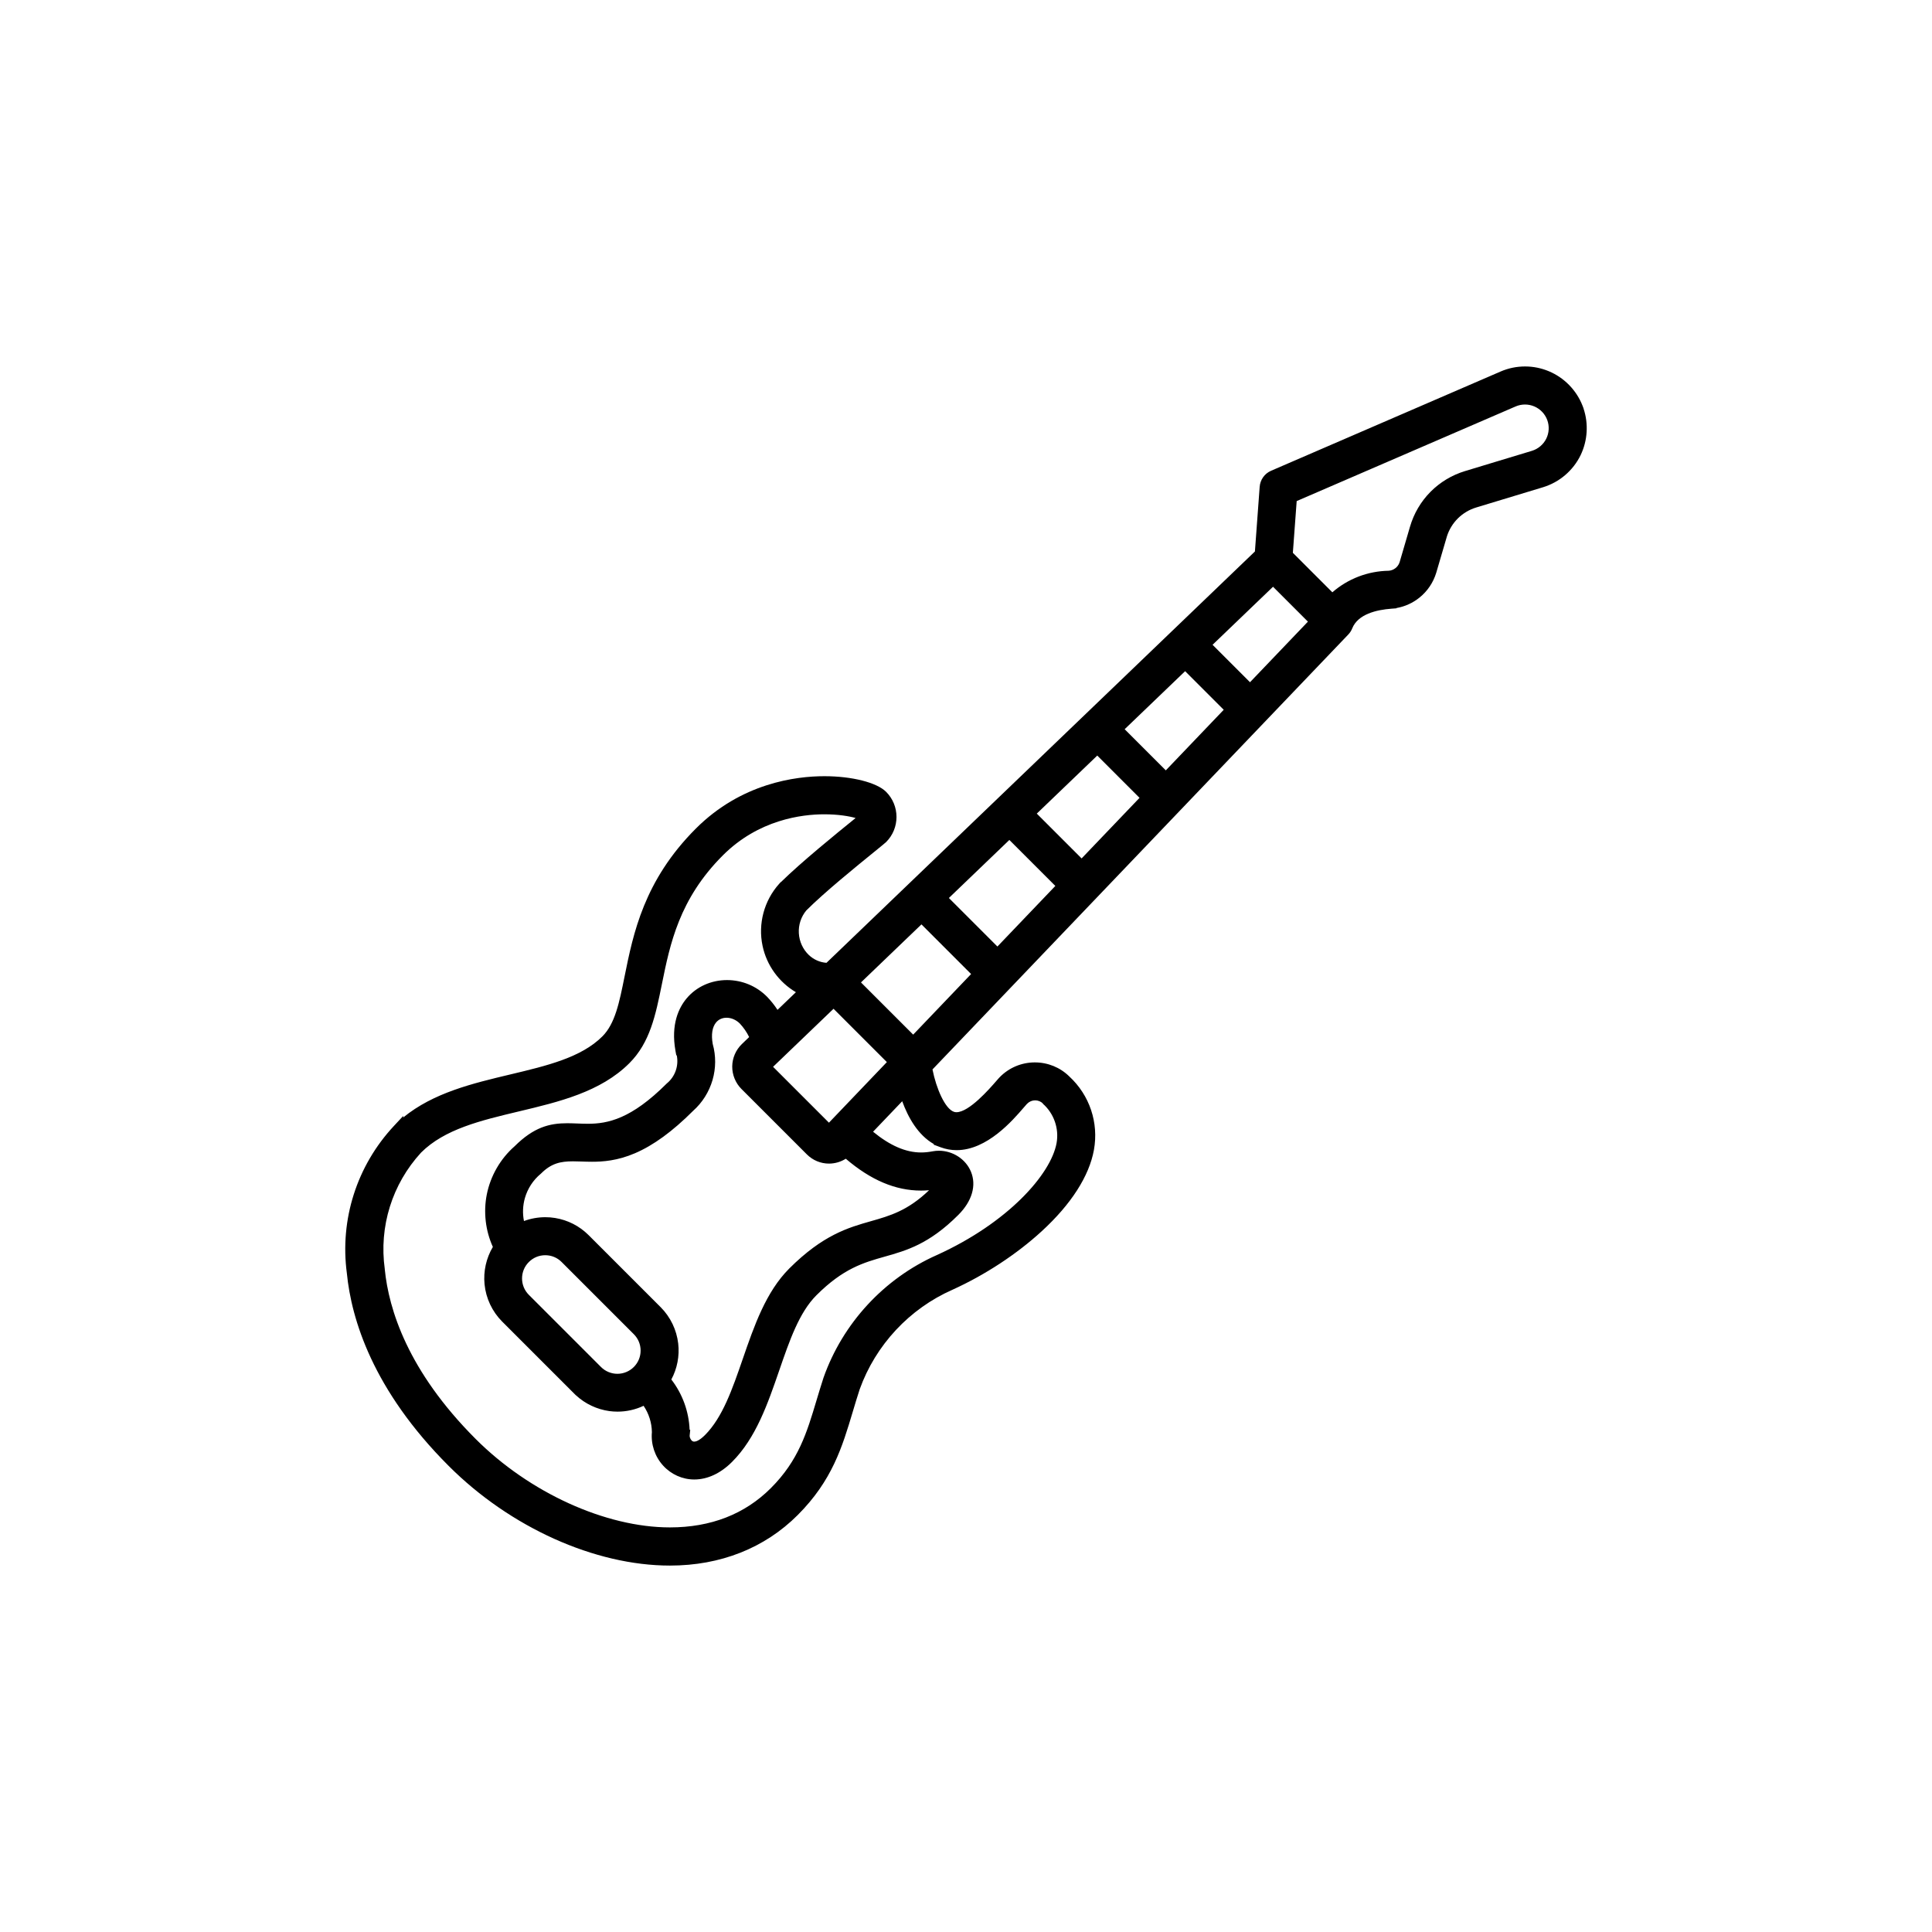 <?xml version="1.0" encoding="utf-8"?>
<!-- Generator: Adobe Illustrator 27.2.0, SVG Export Plug-In . SVG Version: 6.00 Build 0)  -->
<svg version="1.1" id="Layer_1" xmlns="http://www.w3.org/2000/svg" xmlns:xlink="http://www.w3.org/1999/xlink" x="0px" y="0px"
	 viewBox="0 0 500 500" style="enable-background:new 0 0 500 500;" xml:space="preserve">
<path d="M409.82,105.73l0.01-0.02l-0.28-0.73c-1.57-4.01-4.76-7.26-8.73-8.91c-1.95-0.81-4.01-1.23-6.13-1.23
	c-2.19,0-4.33,0.44-6.34,1.31l-59.39,25.68c-1.69,0.73-2.82,2.32-2.96,4.16l-1.23,16.73L213.89,249.18c-1.7-0.13-3.29-0.83-4.54-2
	c-1.56-1.49-2.49-3.51-2.61-5.68c-0.12-2.15,0.57-4.24,1.94-5.89c4.67-4.67,13.03-11.46,17.53-15.11c2.03-1.65,2.86-2.33,3.14-2.6
	c3.56-3.58,3.55-9.4-0.02-12.97c-2.42-2.42-8.84-4.05-15.98-4.05c-7.36,0-21.47,1.76-33.26,13.55
	c-13.45,13.45-16.21,27.19-18.44,38.23c-1.38,6.86-2.47,12.28-5.76,15.56c-5.48,5.48-14.36,7.59-23.76,9.83
	c-9.83,2.34-19.96,4.75-27.77,11.15v-0.4l-2.42,2.6c-9.59,10.29-14.03,24.19-12.17,38.13c1.17,11.87,6.7,30.21,26.37,49.87
	c15.9,15.9,37.83,25.77,57.24,25.77c13.08,0,24.51-4.52,33.06-13.07c8.94-8.94,11.53-17.62,14.28-26.82
	c0.55-1.84,1.12-3.75,1.74-5.64l0.04-0.12c4.12-11.44,12.86-20.82,23.99-25.73c8.42-3.82,16.63-9.2,23.11-15.15
	c7.6-6.97,12.28-14.25,13.51-21.04c1.27-7.05-1.11-14.16-6.38-19.02c-2.36-2.33-5.54-3.63-8.91-3.63l-0.07,0
	c-3.39,0.02-6.58,1.36-8.97,3.77c-0.22,0.21-0.53,0.58-0.97,1.08c-1.73,1.99-7,8.04-10.28,8.04c-0.23,0-0.44-0.03-0.64-0.1
	c-2.32-0.78-4.59-6.06-5.56-10.97l107.61-112.56c0.44-0.46,0.78-0.99,1.02-1.59c1.47-3.69,6.33-4.81,10.15-5.09l1.3-0.1v-0.07
	c2.18-0.38,4.21-1.3,5.95-2.7c2.08-1.67,3.58-3.91,4.35-6.46l2.67-9.1l0.07-0.25c1.14-3.62,3.97-6.42,7.62-7.52l17.26-5.23
	c4.25-1.29,7.8-4.32,9.74-8.32C410.87,114.02,411.14,109.67,409.82,105.73z M387.41,119.41l-8.08,2.45l-0.14,0.04
	c-6.93,2.09-12.27,7.48-14.29,14.43l-2.66,9.09l-0.04,0.13c-0.41,1.21-1.52,2.07-2.8,2.16c-5.41,0.09-10.54,2.06-14.59,5.58
	l-10.22-10.22l0.99-13.39l56.66-24.49c0.77-0.33,1.59-0.5,2.43-0.5c0.84,0,1.65,0.17,2.42,0.5c1.54,0.66,2.76,1.94,3.34,3.52
	c0.58,1.58,0.48,3.34-0.27,4.84c-0.75,1.5-2.1,2.64-3.71,3.13l-9.06,2.74H387.41z M313.81,166.87l15.65-15.02l9.03,9.03
	l-14.99,15.68L313.81,166.87z M291.06,188.72l15.65-15.02l9.99,9.99l-14.99,15.68L291.06,188.72z M268.32,210.56l15.65-15.02
	l10.94,10.94l-14.99,15.68L268.32,210.56z M245.57,232.4l15.65-15.02l11.9,11.9l-14.99,15.68L245.57,232.4z M222.82,254.25
	l15.65-15.02l12.85,12.85l-14.99,15.68L222.82,254.25z M269.86,285.62l0.03,0.02c2.87,2.52,4.23,6.43,3.55,10.19
	c-1.47,8.08-12.58,20.63-30.99,28.98c-13.65,6.06-24.34,17.63-29.32,31.72c-0.67,2.05-1.25,4-1.82,5.89
	c-2.49,8.33-4.64,15.53-11.81,22.7c-6.75,6.75-15.54,10.17-26.13,10.17c-16.63,0-36.36-8.98-50.25-22.87
	c-17.61-17.61-22.52-33.61-23.54-43.93l0-0.03l0-0.03c-1.53-10.99,1.9-21.98,9.4-30.15c6.09-6.07,15.41-8.29,25.27-10.64
	c10.41-2.48,21.18-5.04,28.63-12.49c5.35-5.35,6.78-12.38,8.43-20.52c2.09-10.29,4.45-21.96,15.77-33.27
	c9.24-9.24,20.42-10.62,26.26-10.62c3.66,0,6.48,0.5,8.09,0.96c-0.23,0.19-0.49,0.4-0.77,0.63c-4.01,3.25-13.27,10.76-18.54,15.94
	h-0.05l-0.42,0.46c-3.9,4.34-5.51,10.34-4.3,16.05c1.06,5.04,4.23,9.41,8.63,12l-4.76,4.57c-0.8-1.23-1.72-2.38-2.74-3.43
	c-2.76-2.76-6.42-4.27-10.33-4.28c-4.12,0-7.93,1.73-10.45,4.74c-2,2.38-4.12,6.68-2.89,13.57l0.21,1.15h0.12
	c0.56,2.67-0.39,5.49-2.53,7.26l-0.05,0.04l-0.05,0.05c-9.13,9.12-15.19,10.38-20.39,10.38c-0.91,0-1.82-0.04-2.69-0.07
	c-0.86-0.03-1.74-0.07-2.62-0.07c-4.59,0-8.67,1.02-13.64,5.97c-3.68,3.23-6.23,7.66-7.19,12.47c-0.9,4.56-0.34,9.35,1.57,13.57
	c-1.72,2.9-2.48,6.3-2.15,9.67c0.36,3.64,1.98,7.06,4.55,9.64l18.68,18.68l0.41,0.41h0.02c2.38,2.21,5.44,3.65,8.66,4.09
	c0.69,0.09,1.4,0.14,2.1,0.14c2.33,0,4.64-0.52,6.74-1.51c1.36,2.01,2.12,4.4,2.15,6.83c-0.28,3.15,0.77,6.3,2.9,8.64
	c2.08,2.29,5.01,3.6,8.06,3.6c3.42,0,6.8-1.57,9.78-4.55c6.2-6.19,9.26-15.1,12.23-23.72c2.65-7.68,5.14-14.94,9.59-19.39
	c6.98-6.98,12.2-8.46,17.72-10.02c5.65-1.6,11.49-3.25,19.04-10.81c3.54-3.54,4.72-7.61,3.25-11.17c-1.34-3.24-4.68-5.42-8.3-5.42
	c-0.54,0-1.09,0.05-1.62,0.15c-1.06,0.2-2.03,0.3-2.98,0.3c-3.95,0-8.03-1.76-12.43-5.37l7.54-7.89c1.53,4.19,4.07,8.76,8.21,11.1
	l-0.1,0.13l1.85,0.69c1.33,0.49,2.71,0.74,4.12,0.74c7.89,0,14.53-7.72,17.36-11.01c0.32-0.37,0.59-0.69,0.78-0.89l0.12-0.12
	c0.55-0.56,1.28-0.87,2.07-0.87c0.75,0,1.46,0.29,2,0.81L269.86,285.62z M141.11,324.85c1.6,0,3.11,0.62,4.24,1.76l18.68,18.68
	c1.14,1.14,1.76,2.64,1.76,4.24c0,1.6-0.62,3.11-1.76,4.25c-1.12,1.12-2.66,1.76-4.25,1.76c-1.58,0-3.13-0.64-4.24-1.76l0,0l0,0
	l-18.68-18.68c-2.34-2.34-2.34-6.15,0-8.48C138,325.47,139.51,324.85,141.11,324.85z M218.89,299.88
	c6.48,5.54,12.86,8.24,19.46,8.24c0.69,0,1.39-0.03,2.09-0.09c-5.53,5.31-10.15,6.62-15.04,8.01c-5.82,1.65-12.41,3.53-21.14,12.25
	c-6.05,6.05-9.09,14.87-12.03,23.39c-2.69,7.79-5.22,15.15-9.79,19.72c-1.47,1.47-2.37,1.69-2.77,1.69c-0.18,0-0.44-0.03-0.71-0.33
	c-0.38-0.41-0.5-1-0.48-1.21l0.15-1.53h-0.16c-0.19-4.72-1.84-9.26-4.73-13.01c1.52-2.83,2.15-6.1,1.78-9.3
	c-0.41-3.54-2.01-6.87-4.52-9.39l-18.68-18.68c-2.37-2.36-5.37-3.89-8.67-4.43c-0.83-0.14-1.69-0.2-2.53-0.2
	c-1.88,0-3.76,0.34-5.52,0.99c-0.39-1.97-0.31-4.01,0.25-5.97c0.71-2.45,2.12-4.61,4.08-6.24l0.05-0.04l0.05-0.05
	c2.63-2.63,5.02-3.15,8.25-3.15c0.72,0,1.46,0.02,2.25,0.05c0.85,0.03,1.74,0.06,2.67,0.06c2.79,0,6.58-0.25,11.12-2.2
	c4.79-2.05,9.71-5.64,15.04-10.96l0.01-0.01c2.39-2.13,4.13-4.89,5.03-7.97c0.89-3.05,0.91-6.29,0.05-9.35
	c-0.43-2.45-0.12-4.38,0.88-5.57c0.65-0.78,1.61-1.21,2.7-1.21c1.23,0,2.49,0.55,3.44,1.5c0.96,1.03,1.78,2.21,2.41,3.5L192,270.2
	c-1.57,1.51-2.48,3.62-2.5,5.79c-0.02,2.17,0.85,4.3,2.39,5.84l16.92,16.92c1.54,1.54,3.58,2.39,5.76,2.39
	C216.1,301.13,217.6,300.69,218.89,299.88z M200.07,276.09l15.65-15.02l13.8,13.8l-14.99,15.68L200.07,276.09z"/>
</svg>

